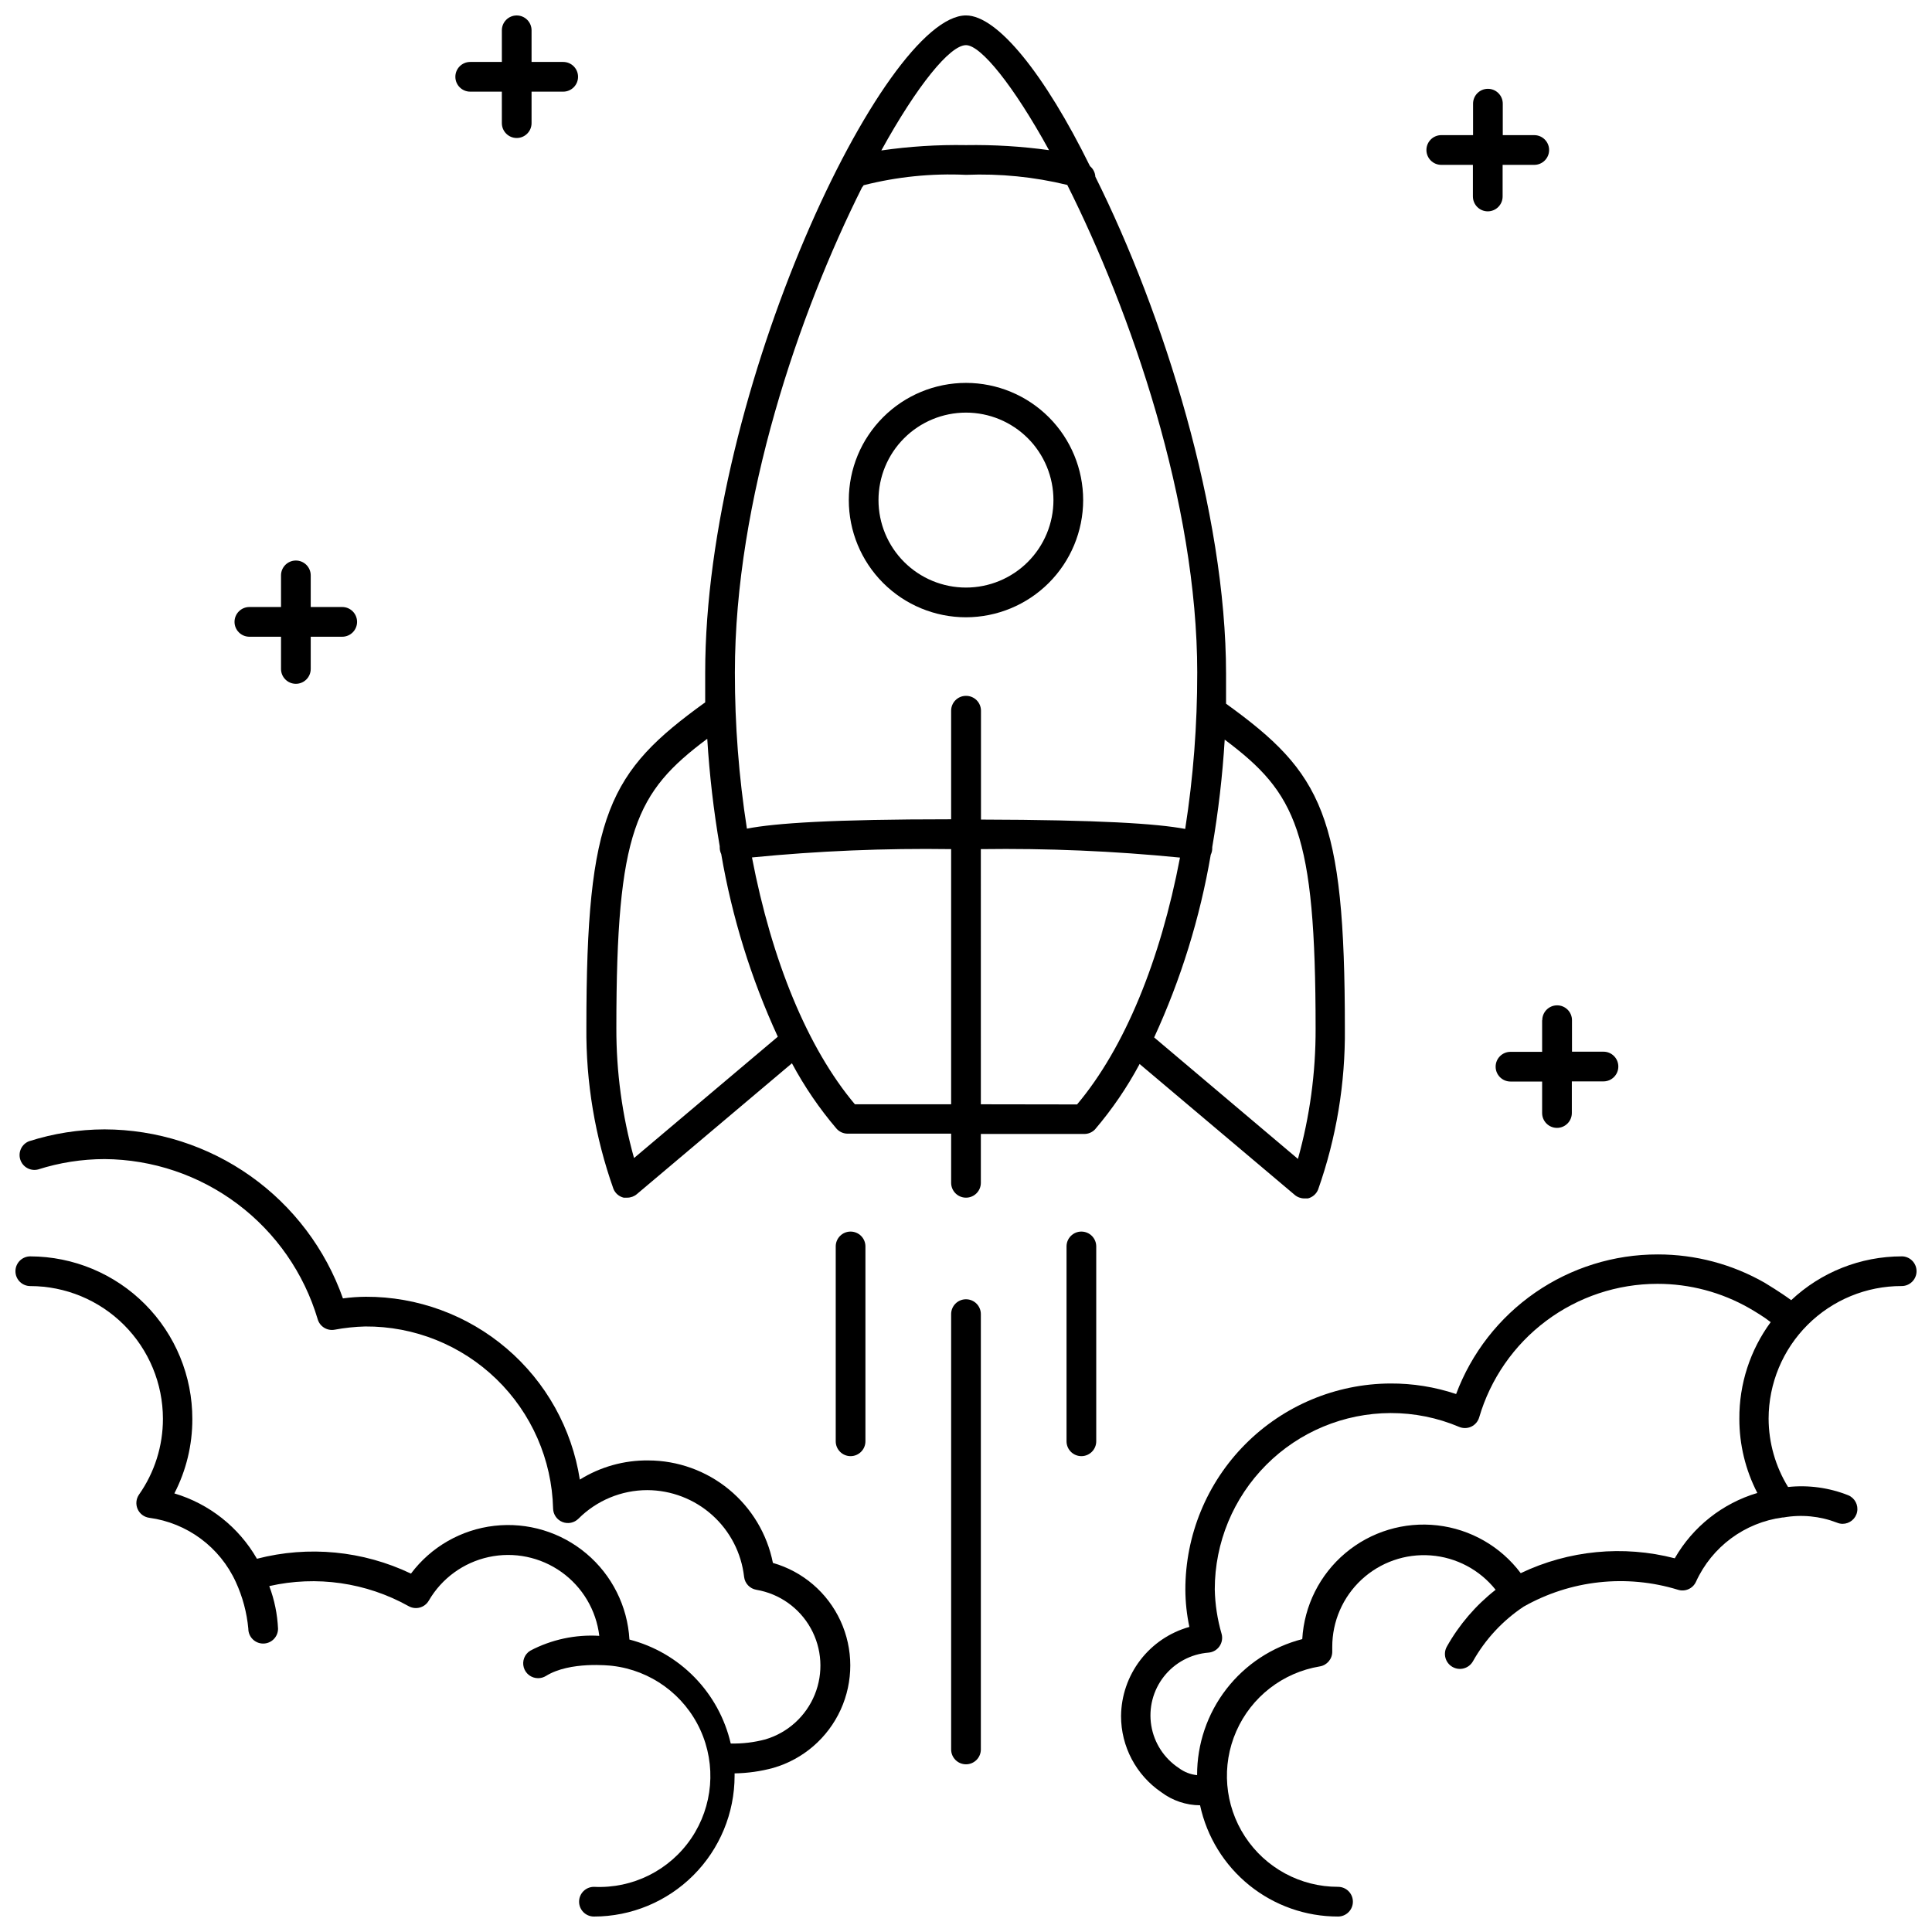 <?xml version="1.0" encoding="UTF-8"?>
<!-- Uploaded to: ICON Repo, www.iconrepo.com, Generator: ICON Repo Mixer Tools -->
<svg width="800px" height="800px" version="1.1" viewBox="144 144 512 512" xmlns="http://www.w3.org/2000/svg">
 <defs>
  <clipPath id="d">
   <path d="m148.09 443h221.91v208.9h-221.91z"/>
  </clipPath>
  <clipPath id="c">
   <path d="m299 148.09h202v313.91h-202z"/>
  </clipPath>
  <clipPath id="b">
   <path d="m441 476h210.9v175.9h-210.9z"/>
  </clipPath>
  <clipPath id="a">
   <path d="m264 148.09h34v32.906h-34z"/>
  </clipPath>
 </defs>
 <g clip-path="url(#d)">
  <path d="m348.83 558.19c-1.52-7.644-5.641-14.527-11.66-19.48-6.019-4.949-13.57-7.664-21.363-7.68-6.41-0.074-12.707 1.688-18.145 5.078-2.102-13.523-8.977-25.848-19.383-34.734-10.406-8.891-23.652-13.758-37.336-13.719-2.027 0.016-4.055 0.16-6.062 0.434-4.621-13.07-13.176-24.395-24.484-32.414-11.309-8.02-24.824-12.34-38.688-12.379-6.801 0.016-13.559 1.078-20.035 3.152-1.926 0.762-2.93 2.887-2.297 4.859 0.633 1.973 2.688 3.117 4.699 2.617 5.699-1.816 11.648-2.746 17.633-2.754 12.719 0.086 25.07 4.258 35.238 11.895 10.172 7.641 17.617 18.344 21.242 30.535 0.555 1.93 2.469 3.133 4.449 2.793 2.688-0.504 5.41-0.793 8.145-0.863 12.969-0.09 25.453 4.918 34.766 13.945 9.312 9.023 14.707 21.344 15.027 34.309 0.035 1.578 1.012 2.981 2.481 3.562 1.465 0.582 3.137 0.234 4.25-0.887 4.836-4.832 11.387-7.551 18.223-7.559 6.352 0.02 12.477 2.371 17.207 6.609 4.734 4.238 7.742 10.066 8.457 16.379 0.203 1.742 1.535 3.137 3.266 3.426 6.094 1.039 11.387 4.785 14.391 10.188 3.004 5.398 3.394 11.871 1.066 17.598-2.332 5.723-7.133 10.082-13.055 11.848-3.004 0.805-6.106 1.176-9.211 1.102-1.527-6.606-4.836-12.668-9.57-17.527-4.731-4.859-10.707-8.324-17.273-10.023-0.508-8.84-4.633-17.078-11.406-22.781-6.769-5.703-15.594-8.367-24.387-7.363-8.797 1.004-16.793 5.586-22.105 12.668-12.719-6.074-27.172-7.469-40.816-3.934-4.805-8.367-12.641-14.566-21.883-17.32 3.141-6.082 4.773-12.832 4.762-19.68 0.02-11.414-4.492-22.367-12.543-30.457-8.051-8.09-18.988-12.648-30.398-12.68-2.176 0-3.938 1.762-3.938 3.934 0 2.176 1.762 3.938 3.938 3.938 9.316 0.008 18.25 3.715 24.84 10.305s10.297 15.523 10.309 24.844c0.012 7.195-2.203 14.223-6.34 20.113-0.777 1.121-0.918 2.566-0.371 3.816 0.543 1.25 1.699 2.129 3.051 2.324 10.082 1.344 18.766 7.785 22.984 17.043 1.793 3.902 2.914 8.082 3.305 12.359 0 2.172 1.766 3.934 3.938 3.934 2.176 0 3.938-1.762 3.938-3.934-0.176-3.867-0.957-7.68-2.324-11.297 12.543-2.848 25.691-0.957 36.922 5.312 1.879 1.066 4.269 0.418 5.352-1.457 3.438-5.918 9.211-10.113 15.902-11.559 6.695-1.445 13.684 0 19.258 3.977 5.57 3.973 9.211 10.113 10.027 16.91-6.348-0.383-12.676 0.977-18.305 3.938-1.496 0.926-2.195 2.734-1.711 4.43 0.484 1.691 2.035 2.856 3.797 2.852 0.738 0.004 1.461-0.203 2.086-0.59 6.336-3.938 16.887-2.754 17.594-2.676 10.199 1.195 19.035 7.625 23.312 16.965 4.273 9.336 3.367 20.227-2.394 28.73-5.762 8.5-15.539 13.379-25.797 12.871-2.176 0-3.938 1.762-3.938 3.938 0 2.172 1.762 3.934 3.938 3.934 9.883-0.008 19.355-3.941 26.344-10.93 6.988-6.984 10.918-16.461 10.93-26.344v-0.668c3.473-0.055 6.922-0.543 10.273-1.457 7.906-2.293 14.418-7.922 17.836-15.41 3.418-7.492 3.398-16.098-0.051-23.574-3.449-7.473-9.988-13.074-17.902-15.332z"/>
 </g>
 <g clip-path="url(#c)">
  <path d="m434.2 443.29c4.543-5.332 8.504-11.137 11.809-17.316l41.094 34.676h-0.004c0.715 0.609 1.621 0.945 2.559 0.945h0.945c1.234-0.305 2.246-1.184 2.715-2.363 4.832-13.699 7.227-28.141 7.086-42.664 0-56.602-6.023-67.699-31.488-86.082v-7.871c0-42.941-16.609-95.645-34.637-131.78-0.066-1.09-0.578-2.102-1.418-2.797-11.926-24.207-24.48-39.949-32.863-39.949-21.688 0-69.117 99.383-69.117 174.17v7.871c-25.504 18.383-31.488 29.441-31.488 86.082-0.137 14.582 2.289 29.078 7.164 42.824 0.469 1.18 1.48 2.059 2.715 2.359h0.945c0.938 0 1.844-0.332 2.559-0.941l41.094-34.676h-0.004c3.305 6.176 7.266 11.984 11.809 17.316 0.746 0.848 1.82 1.336 2.953 1.34h27.434v13.027c0 2.172 1.762 3.934 3.938 3.934 2.172 0 3.934-1.762 3.934-3.934v-12.949h27.316c1.113 0.027 2.184-0.414 2.953-1.223zm31.055-74.785v0.004c1.617-9.434 2.723-18.945 3.305-28.496 18.895 14.168 24.09 24.363 24.09 76.633 0.035 11.652-1.543 23.258-4.684 34.48l-38.102-32.195v-0.004c7.094-15.41 12.137-31.688 14.996-48.41 0.25-0.516 0.387-1.082 0.395-1.656v-0.629zm-65.258-212.54c3.938 0 12.594 10.707 22.004 27.828h-0.004c-7.289-1.008-14.645-1.457-22-1.336-7.504-0.129-15.008 0.344-22.438 1.414 9.488-17.199 18.184-27.906 22.438-27.906zm-87.973 294.93c-3.141-11.223-4.715-22.824-4.684-34.48 0-52.27 5.156-62.465 24.09-76.633 0.586 9.551 1.688 19.066 3.305 28.496v0.395c0.012 0.574 0.145 1.137 0.395 1.652 2.863 16.723 7.902 33 14.996 48.414zm84.035-14.246h-25.504c-12.594-14.957-22.043-38.18-27.277-65.418 17.539-1.723 35.16-2.461 52.781-2.203zm3.938-108.24c-2.176 0-3.938 1.762-3.938 3.938v28.773c-31.488 0-46.641 1.023-54.121 2.481v-0.004c-2.137-13.684-3.203-27.516-3.188-41.367 0-45.816 17.082-95.41 33.691-128.55 0.164-0.184 0.309-0.379 0.434-0.59 8.855-2.25 17.992-3.176 27.121-2.754 9.027-0.363 18.062 0.539 26.844 2.676 16.766 33.418 34.441 84.113 34.441 129.3h-0.004c0.016 13.852-1.047 27.684-3.188 41.367-7.477-1.418-22.828-2.402-54.121-2.481v-28.848c0-1.051-0.418-2.059-1.164-2.797-0.75-0.742-1.758-1.152-2.809-1.141zm3.938 108.24-0.004-67.621c17.625-0.246 35.246 0.504 52.781 2.242-5.195 27.238-14.68 50.461-27.277 65.418z"/>
 </g>
 <g clip-path="url(#b)">
  <path d="m647.97 476.95c-10.883 0.004-21.355 4.156-29.285 11.609-2.992-2.203-6.453-4.25-7.008-4.606-8.625-4.938-18.398-7.527-28.336-7.516-11.621-0.02-22.965 3.516-32.52 10.129-9.555 6.613-16.855 15.988-20.934 26.867-5.621-1.883-11.512-2.824-17.438-2.793-14.445 0.07-28.27 5.867-38.453 16.113-10.18 10.246-15.883 24.113-15.863 38.559 0.02 3.305 0.375 6.602 1.062 9.84-5.168 1.441-9.73 4.523-12.996 8.781-3.266 4.262-5.059 9.465-5.109 14.832-0.008 8.082 3.988 15.645 10.668 20.191 2.965 2.231 6.566 3.441 10.273 3.465 1.801 8.355 6.414 15.844 13.066 21.207 6.656 5.367 14.949 8.285 23.496 8.273 2.176 0 3.938-1.762 3.938-3.934 0-2.176-1.762-3.938-3.938-3.938-9.938 0.016-19.211-4.988-24.652-13.309-5.438-8.316-6.309-18.816-2.312-27.918 3.996-9.098 12.32-15.562 22.125-17.184 1.926-0.312 3.332-1.988 3.309-3.938v-0.629-0.59c-0.016-6.766 2.797-13.23 7.754-17.836 4.957-4.602 11.609-6.934 18.355-6.422 6.746 0.508 12.977 3.809 17.184 9.105-5.254 4.109-9.641 9.219-12.91 15.035-1.086 1.902-0.426 4.324 1.477 5.41 1.902 1.086 4.324 0.426 5.414-1.477 3.266-5.82 7.867-10.781 13.422-14.484 12.445-7.059 27.25-8.684 40.934-4.484 1.895 0.594 3.938-0.316 4.762-2.125 4.219-9.262 12.902-15.699 22.988-17.043h0.234c4.746-0.836 9.633-0.359 14.129 1.375 0.477 0.203 0.984 0.309 1.496 0.316 1.871-0.004 3.481-1.32 3.852-3.152 0.371-1.832-0.598-3.672-2.316-4.406-5.066-2.019-10.551-2.777-15.98-2.203-3.348-5.445-5.133-11.711-5.156-18.105 0.012-9.34 3.734-18.293 10.348-24.883 6.617-6.594 15.582-10.289 24.922-10.266 2.172 0 3.934-1.762 3.934-3.938 0-2.172-1.762-3.934-3.934-3.934zm-43.023 43.02c-0.012 6.848 1.621 13.598 4.766 19.68-9.25 2.75-17.082 8.949-21.887 17.316-13.645-3.531-28.098-2.137-40.816 3.938-5.312-7.082-13.309-11.664-22.105-12.668-8.793-1.004-17.617 1.66-24.387 7.363-6.773 5.703-10.898 13.941-11.406 22.781-7.992 2.055-15.07 6.719-20.117 13.246-5.047 6.531-7.773 14.555-7.75 22.809-1.754-0.176-3.43-0.828-4.84-1.891-3.902-2.566-6.551-6.648-7.305-11.258-0.75-4.606 0.461-9.32 3.348-12.992 2.883-3.672 7.172-5.969 11.828-6.332 1.164-0.098 2.227-0.711 2.894-1.668s0.879-2.164 0.57-3.293c-1.117-3.84-1.727-7.809-1.812-11.809 0-12.367 4.906-24.234 13.645-32.992 8.734-8.758 20.59-13.695 32.957-13.727 6.234-0.012 12.406 1.234 18.148 3.66 1.027 0.441 2.195 0.422 3.211-0.051 1.012-0.477 1.777-1.359 2.102-2.43 2.984-10.215 9.203-19.188 17.719-25.574s18.867-9.844 29.512-9.848c8.547-0.012 16.945 2.215 24.363 6.453 1.496 0.867 3.938 2.32 5.668 3.699-5.449 7.41-8.363 16.387-8.305 25.586z"/>
 </g>
 <path d="m400 488.32c-2.176 0-3.938 1.762-3.938 3.934v115.37c0 2.172 1.762 3.934 3.938 3.934 2.172 0 3.934-1.762 3.934-3.934v-115.37c0-1.043-0.414-2.043-1.152-2.781-0.738-0.738-1.738-1.152-2.781-1.152z"/>
 <path d="m369.41 470.38c-2.172 0-3.934 1.762-3.934 3.934v51.641c0 2.176 1.762 3.938 3.934 3.938 2.176 0 3.938-1.762 3.938-3.938v-51.641c0-1.043-0.414-2.043-1.152-2.781-0.738-0.738-1.738-1.152-2.785-1.152z"/>
 <path d="m430.58 470.38c-2.176 0-3.938 1.762-3.938 3.934v51.641c0 2.176 1.762 3.938 3.938 3.938 2.172 0 3.934-1.762 3.934-3.938v-51.641c0-1.043-0.414-2.043-1.152-2.781-0.738-0.738-1.738-1.152-2.781-1.152z"/>
 <path d="m431.05 276.57c0.008-8.238-3.254-16.145-9.074-21.977-5.82-5.832-13.719-9.113-21.957-9.121-8.238-0.004-16.141 3.262-21.969 9.082-5.832 5.824-9.109 13.723-9.109 21.961-0.004 8.238 3.266 16.141 9.09 21.969 5.824 5.828 13.727 9.102 21.965 9.102 8.227-0.012 16.113-3.281 21.934-9.094 5.82-5.812 9.098-13.695 9.121-21.922zm-31.055 23.141c-6.148 0-12.047-2.441-16.395-6.789-4.348-4.348-6.789-10.242-6.789-16.391 0-6.148 2.441-12.047 6.789-16.395 4.348-4.348 10.246-6.789 16.395-6.789s12.043 2.441 16.391 6.789c4.348 4.348 6.789 10.246 6.789 16.395 0 6.148-2.441 12.043-6.789 16.391-4.348 4.348-10.242 6.789-16.391 6.789z"/>
 <path d="m210.09 312.74h8.383v8.539c0 2.176 1.762 3.938 3.938 3.938 2.172 0 3.934-1.762 3.934-3.938v-8.539h8.348c2.172 0 3.934-1.762 3.934-3.938 0-2.172-1.762-3.938-3.934-3.938h-8.348v-8.383c0-2.172-1.762-3.934-3.934-3.934-2.176 0-3.938 1.762-3.938 3.934v8.383h-8.383c-2.172 0-3.938 1.766-3.938 3.938 0 2.176 1.766 3.938 3.938 3.938z"/>
 <path d="m525.95 187.69h8.383v8.383h0.004c0 2.172 1.762 3.934 3.934 3.934 2.176 0 3.938-1.762 3.938-3.934v-8.383h8.383c2.176 0 3.938-1.762 3.938-3.938 0-2.172-1.762-3.938-3.938-3.938h-8.344v-8.344c0-2.172-1.762-3.934-3.938-3.934-2.172 0-3.934 1.762-3.934 3.934v8.344h-8.426c-2.172 0-3.934 1.766-3.934 3.938 0 2.176 1.762 3.938 3.934 3.938z"/>
 <path d="m552.68 414.36v8.383h-8.383v0.004c-2.176 0-3.938 1.762-3.938 3.934 0 2.176 1.762 3.938 3.938 3.938h8.383v8.344c0 2.176 1.762 3.938 3.938 3.938 2.172 0 3.934-1.762 3.934-3.938v-8.383h8.387c2.172 0 3.934-1.762 3.934-3.938 0-2.172-1.762-3.934-3.934-3.934h-8.344l-0.004-8.348c0-2.172-1.762-3.934-3.934-3.934-2.176 0-3.938 1.762-3.938 3.934z"/>
 <g clip-path="url(#a)">
  <path d="m268.61 168.29h8.383l0.004 8.344c0 2.176 1.762 3.938 3.934 3.938 2.176 0 3.938-1.762 3.938-3.938v-8.344h8.383c2.172 0 3.938-1.762 3.938-3.938 0-2.172-1.766-3.934-3.938-3.934h-8.383v-8.383c0-2.176-1.762-3.938-3.938-3.938-2.172 0-3.934 1.762-3.934 3.938v8.383h-8.387c-2.172 0-3.934 1.762-3.934 3.934 0 2.176 1.762 3.938 3.934 3.938z"/>
 </g>
</svg>